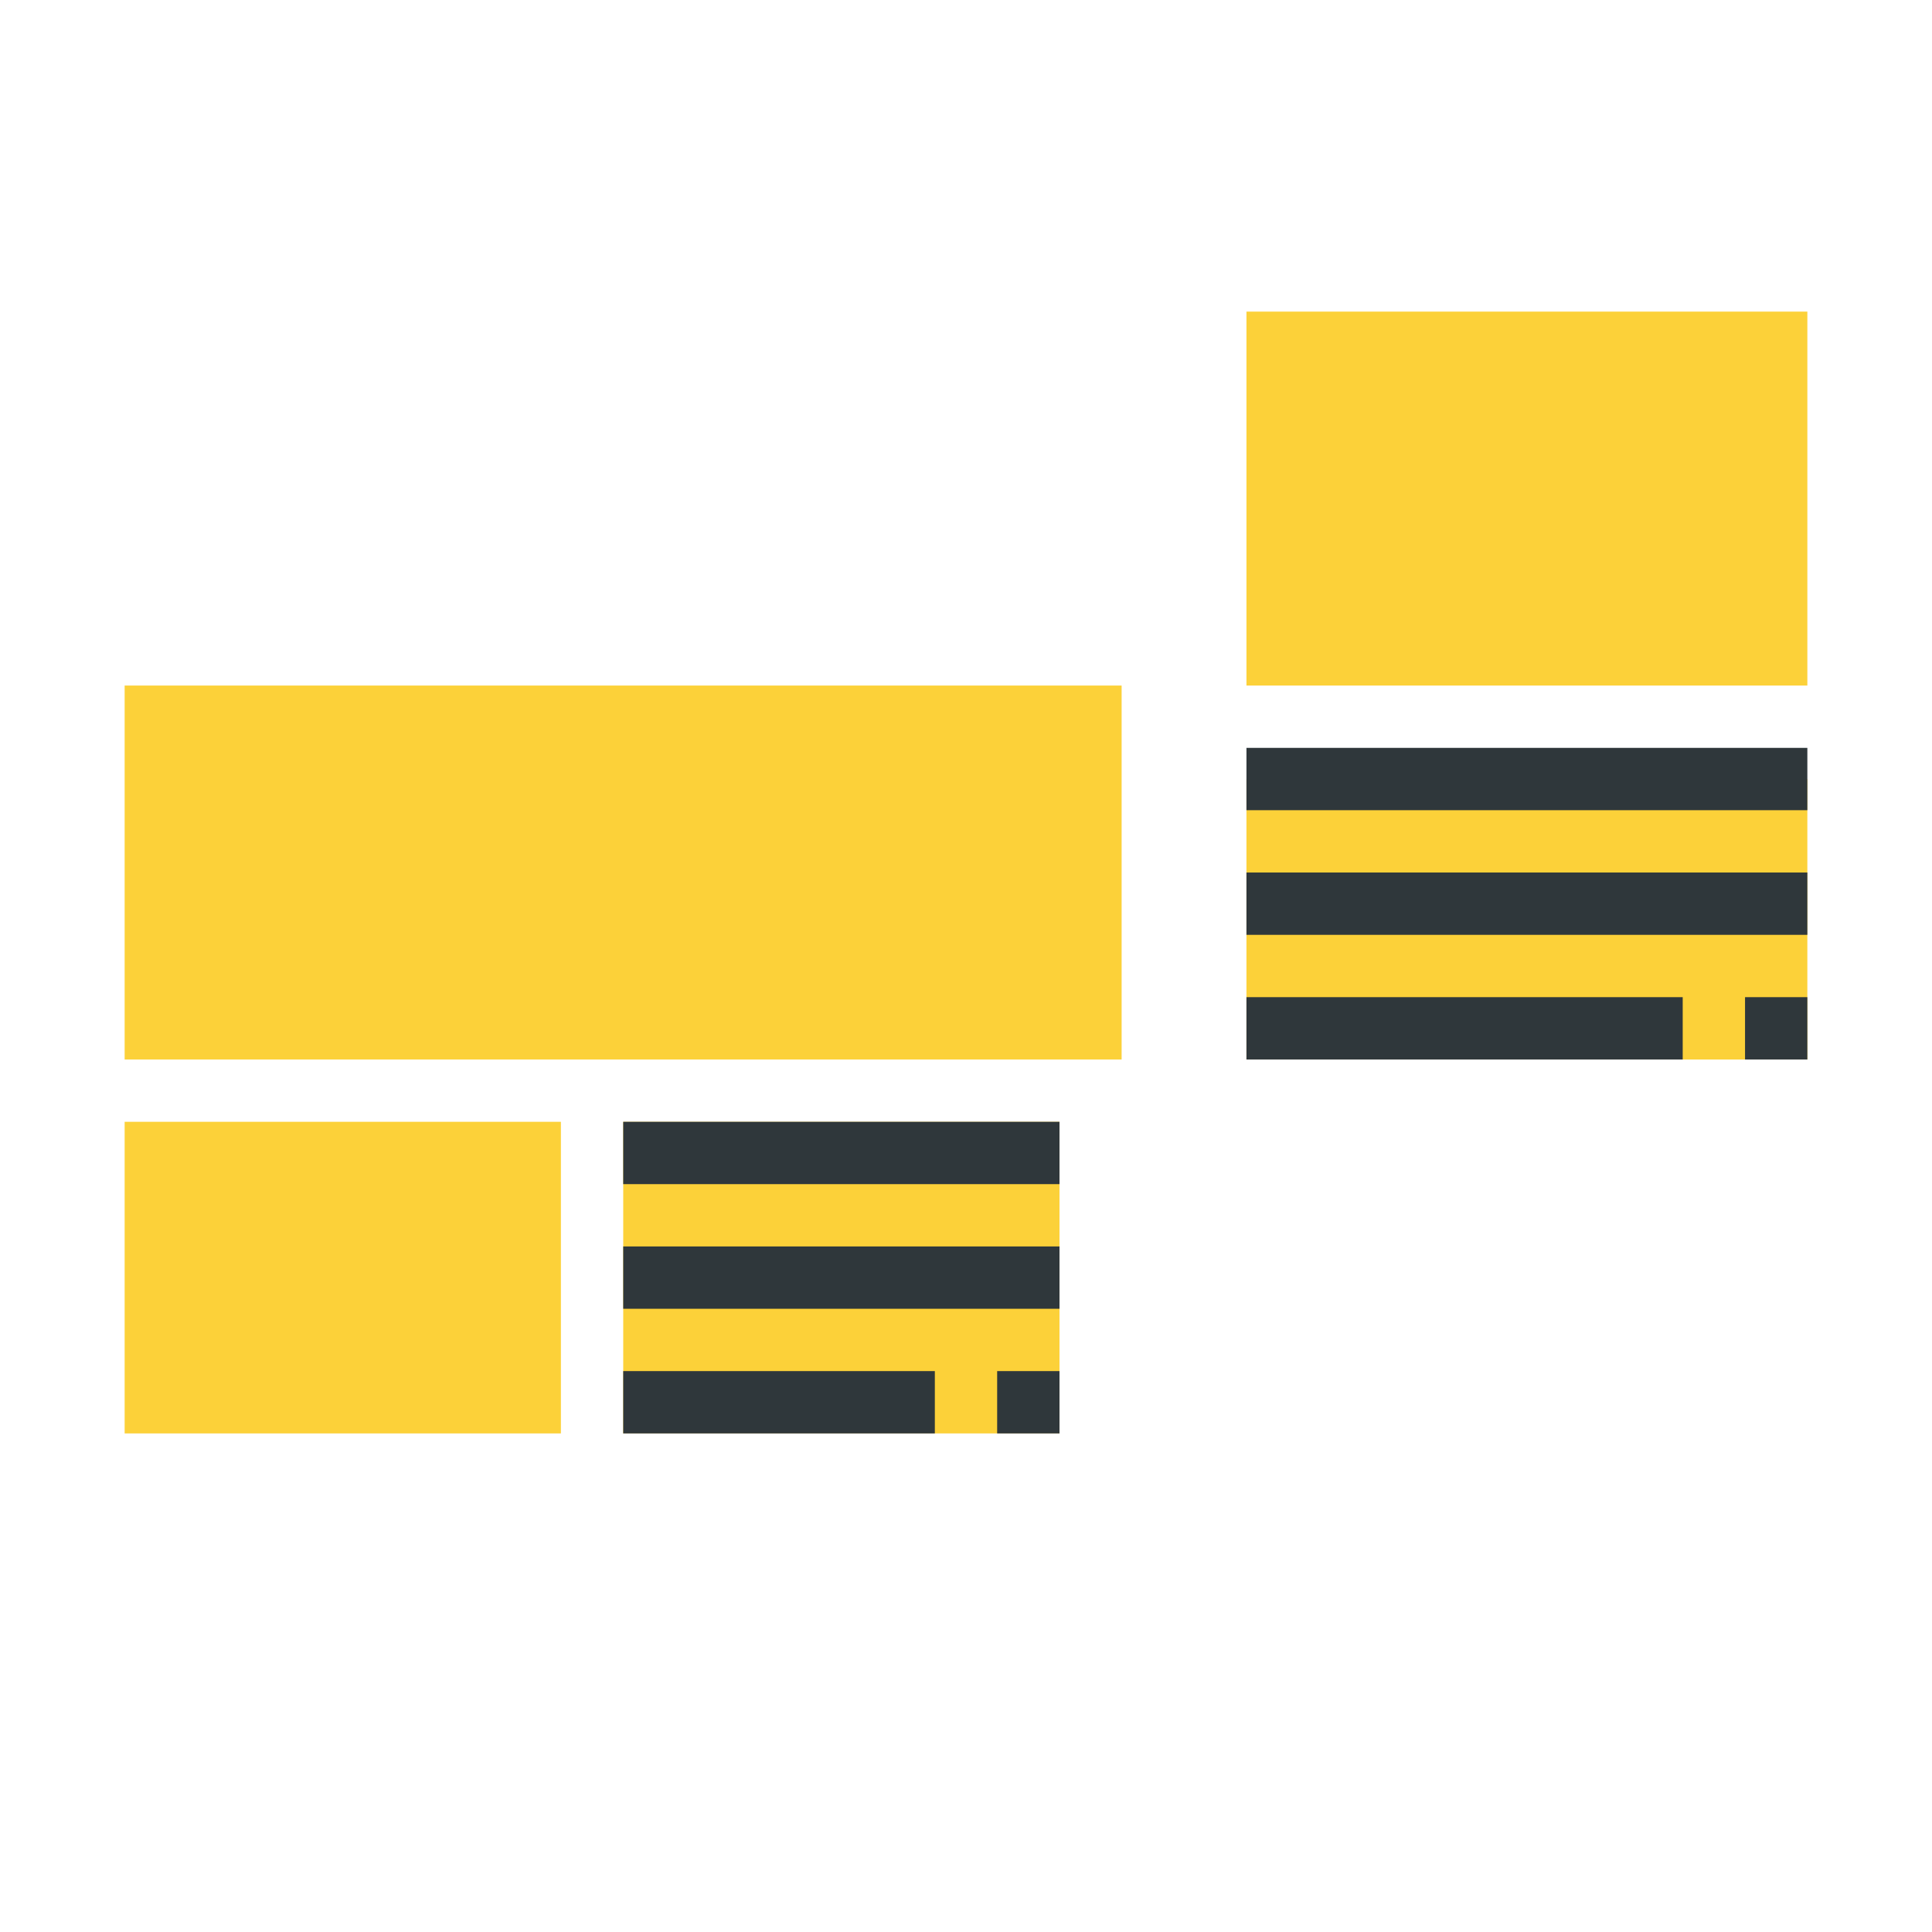 <svg preserveAspectRatio="xMidYMid meet" data-bbox="0.5 0.5 155 155" xmlns="http://www.w3.org/2000/svg" viewBox="0.5 0.5 155 155" height="156" width="156" data-type="color" role="img" aria-label="Group"><defs><style>#comp-m3lmw3zk svg [data-color="1"] {fill: #FCD139;}</style></defs>
    <g>
        <path fill="#FCD139" d="M145.5 55.5h-45v-30h45z" data-color="1"></path>
        <path fill="#FCD139" d="M145.5 85.5h-45V63h45z" data-color="1"></path>
        <path fill="#FCD139" d="M90.5 55.5h-80v30h80z" data-color="1"></path>
        <path fill="#FCD139" d="M45.5 115.5h-35v-25h35z" data-color="1"></path>
        <path fill="#FCD139" d="M85.5 115.5h-35v-25h35z" data-color="1"></path>
        <path fill="#ffffff" d="M143 .5h-40C96.108.5 90.5 6.108 90.5 13v32.5H13C6.108 45.5.5 51.108.5 58v70c0 6.892 5.608 12.5 12.5 12.5h32.5v10h-10v5h65v-5h-10v-10H123c6.892 0 12.5-5.608 12.5-12.5v-12.5h7.5c6.892 0 12.5-5.608 12.5-12.5V13c0-6.892-5.608-12.5-12.5-12.5m-40 5h40c4.135 0 7.5 3.365 7.5 7.5v2.5h-55V13c0-4.135 3.365-7.5 7.5-7.5m47.5 15v70h-55v-70zm-65 130h-35v-10h35zm37.5-15H13c-4.135 0-7.5-3.365-7.5-7.5v-2.5h125v2.5c0 4.135-3.365 7.5-7.5 7.5m7.5-15H5.5V58c0-4.135 3.365-7.5 7.5-7.5h77.5V103c0 6.892 5.608 12.5 12.5 12.5h27.5zm12.5-10h-40c-4.135 0-7.5-3.365-7.5-7.5v-7.5h55v7.5c0 4.135-3.365 7.5-7.5 7.5" data-color="2"></path>
        <path fill="#ffffff" d="M130.5 100.5h-15v5h15z" data-color="2"></path>
        <path fill="#2F373B" d="M145.5 80.5h-5v5h5z" data-color="3"></path>
        <path fill="#2F373B" d="M135.5 80.5h-35v5h35z" data-color="3"></path>
        <path fill="#2F373B" d="M145.5 70.5h-45v5h45z" data-color="3"></path>
        <path fill="#2F373B" d="M145.5 60.5h-45v5h45z" data-color="3"></path>
        <path fill="#2F373B" d="M85.5 90.5h-35v5h35z" data-color="3"></path>
        <path fill="#2F373B" d="M85.5 100.5h-35v5h35z" data-color="3"></path>
        <path fill="#2F373B" d="M75.5 110.5h-25v5h25z" data-color="3"></path>
        <path fill="#2F373B" d="M85.5 110.5h-5v5h5z" data-color="3"></path>
    </g>
</svg>